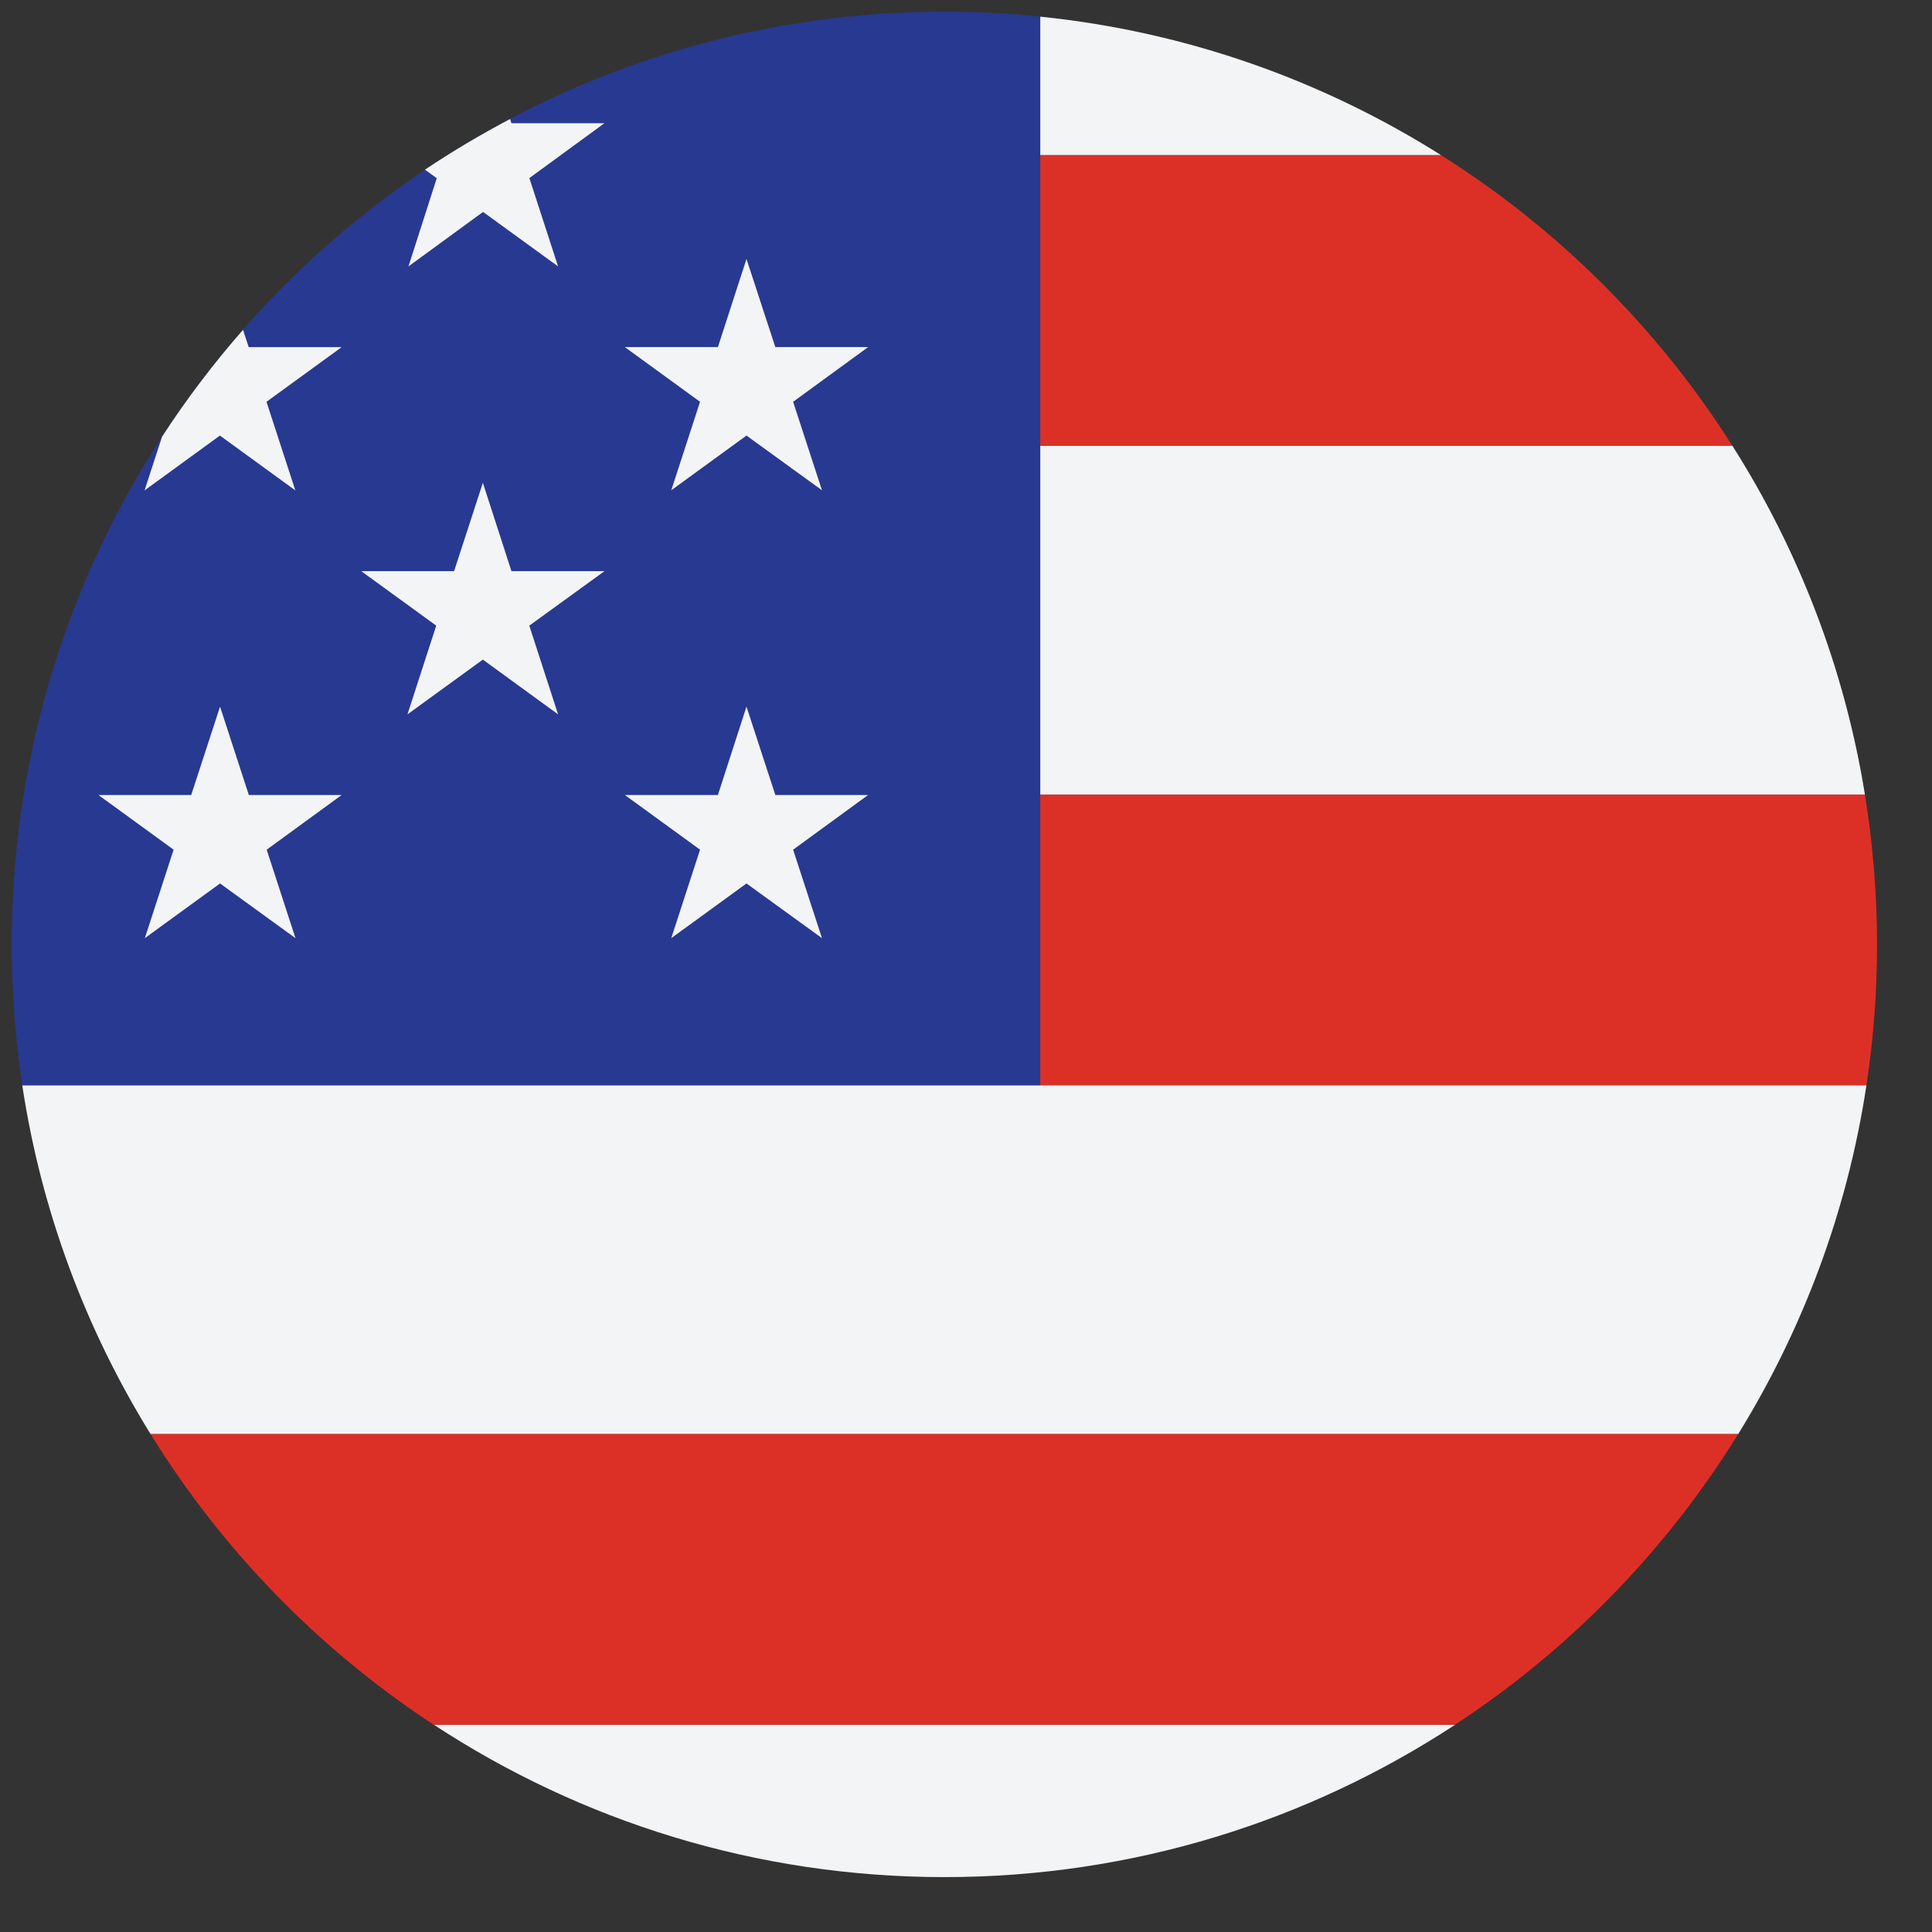 <svg width="29" height="29" viewBox="0 0 29 29" fill="none" xmlns="http://www.w3.org/2000/svg">
<rect x="0" y="0" width="29" height="29" fill="#333333" stroke="none"/>
<path d="M0.334 16.29C0.621 18.187 1.291 19.958 2.26 21.526H26.091C27.059 19.958 27.729 18.187 28.016 16.29H0.334Z" fill="#F3F4F5"/>
<path d="M21.842 25.889H6.512C8.714 27.333 11.346 28.176 14.177 28.176C17.007 28.176 19.64 27.333 21.842 25.889Z" fill="#F3F4F5"/>
<path d="M2.26 21.526C3.34 23.273 4.794 24.764 6.51 25.889H21.84C23.556 24.764 25.01 23.273 26.09 21.526H2.26Z" fill="#DC3027"/>
<path d="M15.616 0.249C15.142 0.201 14.662 0.176 14.176 0.176C6.444 0.176 0.176 6.444 0.176 14.176C0.176 14.894 0.23 15.6 0.335 16.29H15.616V0.249Z" fill="#283991"/>
<path d="M4.433 7.361L4 6.031L5.128 5.211H3.733L3.648 4.951C3.206 5.455 2.799 5.991 2.432 6.556L2.17 7.361L3.301 6.538L4.433 7.361Z" fill="#F3F4F5"/>
<path d="M7.251 3.181L8.377 3.999L7.946 2.673L9.072 1.85H7.677L7.657 1.786C7.217 2.019 6.79 2.271 6.379 2.547L6.556 2.675L6.131 3.999L7.251 3.181Z" fill="#F3F4F5"/>
<path d="M2.606 12.754L2.174 14.082L3.303 13.261L4.435 14.082L4.003 12.754L5.129 11.933H3.735L3.303 10.607L2.87 11.933H1.477L2.606 12.754Z" fill="#F3F4F5"/>
<path d="M10.508 12.754L10.076 14.082L11.205 13.261L12.338 14.082L11.905 12.754L13.031 11.933H11.638L11.205 10.607L10.776 11.933H9.379L10.508 12.754Z" fill="#F3F4F5"/>
<path d="M10.508 6.031L10.076 7.359L11.205 6.538L12.338 7.359L11.905 6.031L13.031 5.21H11.638L11.205 3.887L10.776 5.21H9.379L10.508 6.031Z" fill="#F3F4F5"/>
<path d="M6.548 9.391L6.116 10.723L7.248 9.901L8.377 10.723L7.945 9.391L9.074 8.573H7.677L7.248 7.247L6.816 8.573H5.422L6.548 9.391Z" fill="#F3F4F5"/>
<path d="M27.993 11.926H15.615V16.289H28.016C28.121 15.6 28.175 14.894 28.175 14.176C28.175 13.409 28.111 12.659 27.993 11.926Z" fill="#DC3027"/>
<path d="M15.615 11.926H27.993C27.686 10.025 26.995 8.253 26.003 6.69H15.615V11.926Z" fill="#F3F4F5"/>
<path d="M15.615 6.69H26.003C24.887 4.93 23.391 3.438 21.628 2.327H15.615V6.69Z" fill="#DC3027"/>
<path d="M15.615 0.25V2.327H21.628C19.852 1.207 17.809 0.475 15.615 0.25Z" fill="#F3F4F5"/>
</svg>
